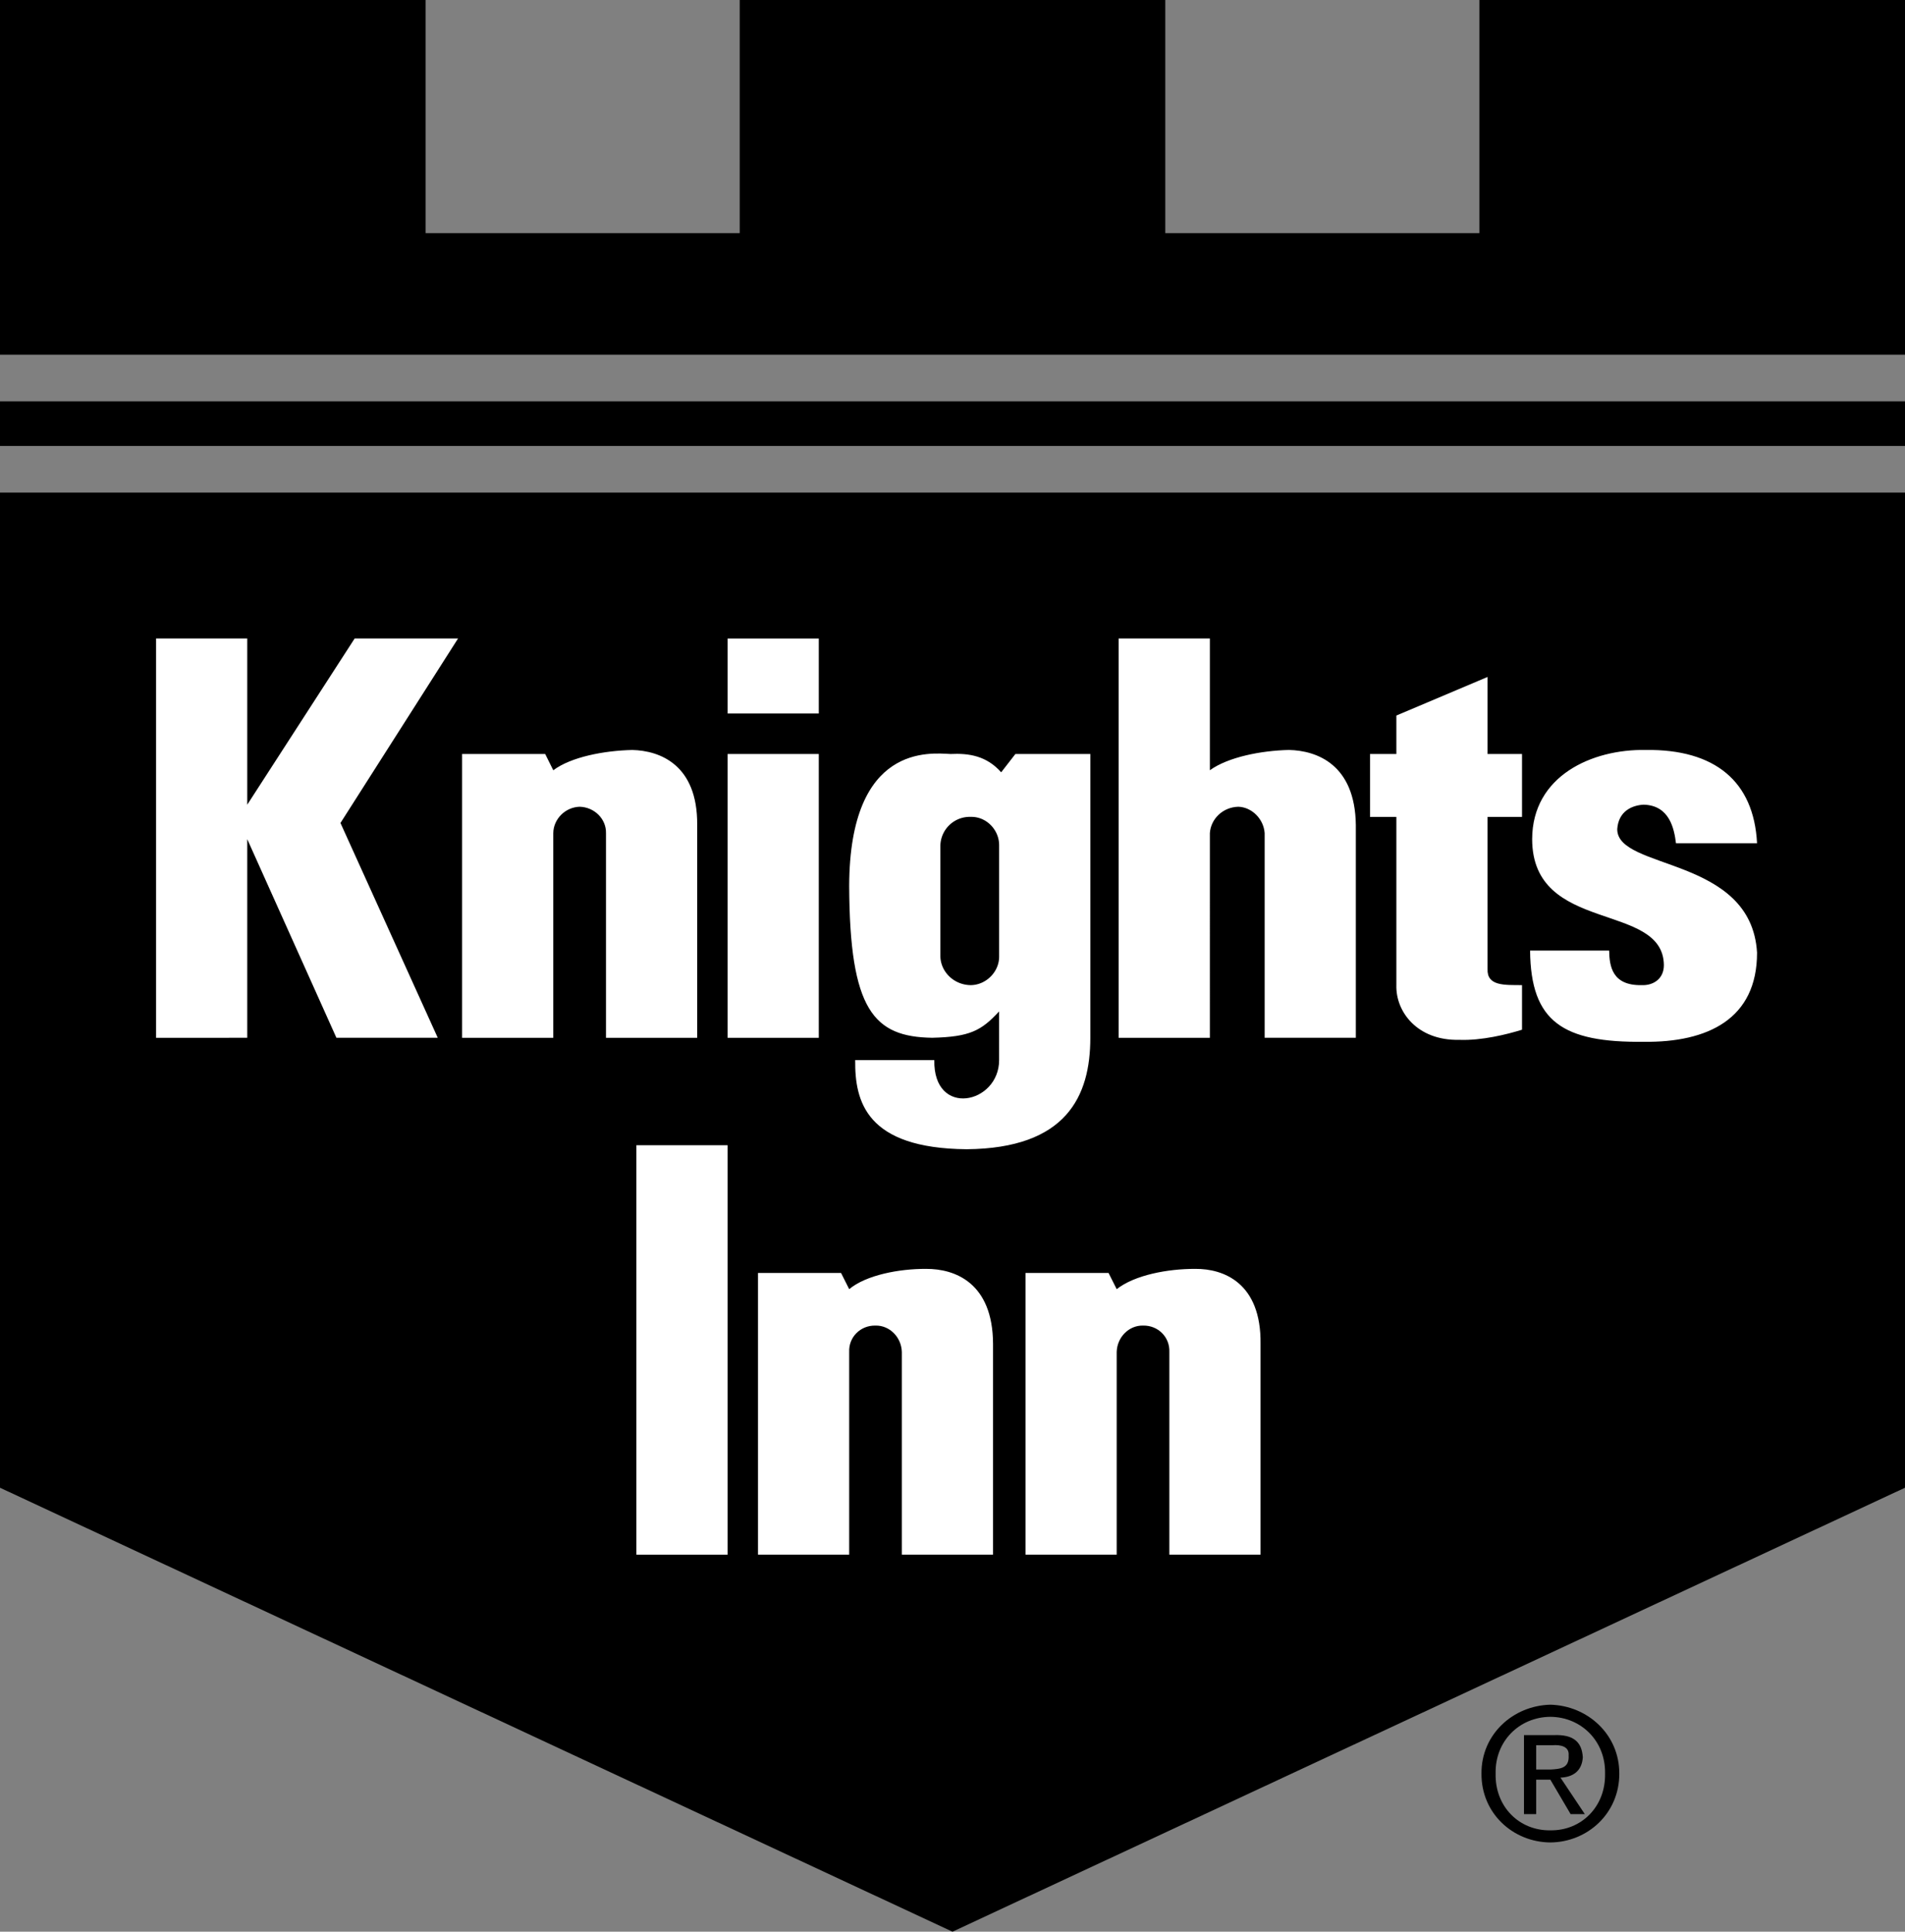 <svg xmlns="http://www.w3.org/2000/svg" width="94" height="95.301"><rect width="100%" height="100%" fill="#808080" stroke="none"/><path d="M76.5 84.7c1.531.01 2.734 1.21 2.7 2.8.034 1.629-1.169 2.824-2.7 2.8-1.535.024-2.738-1.171-2.7-2.8-.038-1.59 1.165-2.79 2.7-2.8v-.598c-1.848.046-3.414 1.472-3.398 3.398-.016 1.957 1.55 3.383 3.398 3.398 1.84-.015 3.41-1.441 3.402-3.398.008-1.926-1.562-3.352-3.402-3.398v.597"/><path d="M75.8 86.102h.802c.402-.032.84.058.8.5.04.636-.406.671-.902.699h-.7v.5h.7l1 1.699h.7L77 87.7c.621-.024 1.059-.329 1.102-1-.043-.79-.5-1.126-1.403-1.098h-1.5V89.5h.602v-3.398M94 24.3v49.098L47 95.301 0 73.398V24.301h94m0-6.801V0H73v11.5H57.5V0h-21v11.5H21V0H0v17.5h94M0 22v-2.2h94V22H0"/><path fill="#fff" d="M40.402 51.2v-14h-4.5v14h4.5m0-16v-3.7h-4.5v3.7h4.5m-10.5 5.902c.016-.696-.57-1.282-1.3-1.301-.707.02-1.293.605-1.301 1.3V51.2h-4.5v-14h4.101l.399.801c.875-.656 2.5-.969 3.898-1 1.352.031 3.227.719 3.203 3.7v10.5h-4.5v-10.1m32.5.001c-.047-.696-.632-1.282-1.3-1.301-.77.02-1.356.605-1.403 1.3V51.2h-4.5V31.5h4.5V38c.914-.656 2.54-.969 3.903-1 1.386.031 3.261.719 3.3 3.7v10.5h-4.5V41.101M44.5 66.7c-.02-.731-.605-1.317-1.3-1.302-.743-.015-1.329.57-1.298 1.301v10h-4.5V62.801H41.5l.402.8c.836-.695 2.461-1.007 3.797-1 1.414-.007 3.29.68 3.301 3.7v10.398h-4.5v-10m13.2.001c.03-.731-.555-1.317-1.298-1.302-.695-.015-1.28.57-1.3 1.301v10h-4.5V62.801h4.097l.403.8c.886-.695 2.511-1.007 3.898-1 1.363-.007 3.238.68 3.2 3.7v10.398h-4.5v-10M7.7 31.5h4.5v8.2l5.3-8.2h5.102L16.8 40.602l4.8 10.597h-5L12.2 41.4v9.8H7.7V31.5m42.402 5.7-.7.902c-.726-.82-1.601-.946-2.5-.903-.976-.043-4.976-.543-5 6.5.024 6.145 1.211 7.457 4.098 7.5 1.863-.043 2.426-.355 3.3-1.3V52.3c0 2.168-3.25 2.855-3.198 0h-3.903c-.023 2.043.54 4.355 5.5 4.398 4.914-.043 6.102-2.605 6.102-5.5v-14h-3.7m23.301-3.8-4.5 1.903v1.898h-1.3v3.102h1.3v8.3c-.039 1.305 1.024 2.743 3.098 2.7 1.113.043 2.363-.27 3.102-.5v-2.2c-.864-.007-1.739.055-1.7-.8v-7.5h1.7v-3.102h-1.7v-3.8m6 13.499c.012.77.149 1.73 1.598 1.704.578.027 1.11-.313 1.102-1-.051-3.133-6.493-1.508-6.5-6.204.008-3.125 2.96-4.445 5.597-4.398 3.414-.047 5.344 1.54 5.5 4.602h-4c-.086-.696-.308-1.872-1.597-1.903-.59.031-1.239.332-1.301 1.2-.028 2.046 6.617 1.324 6.898 6.101.004 3.281-2.445 4.437-5.597 4.398-3.973.04-5.57-.976-5.602-4.5h3.902"/><path d="M47.902 48.602c.754-.008 1.399-.653 1.399-1.403v-5.5c0-.773-.645-1.418-1.399-1.398a1.45 1.45 0 0 0-1.5 1.398v5.5c.024.75.668 1.395 1.5 1.403"/><path fill="#fff" d="M35.902 76.7V56.5h-4.5v20.2h4.5"/></svg>
